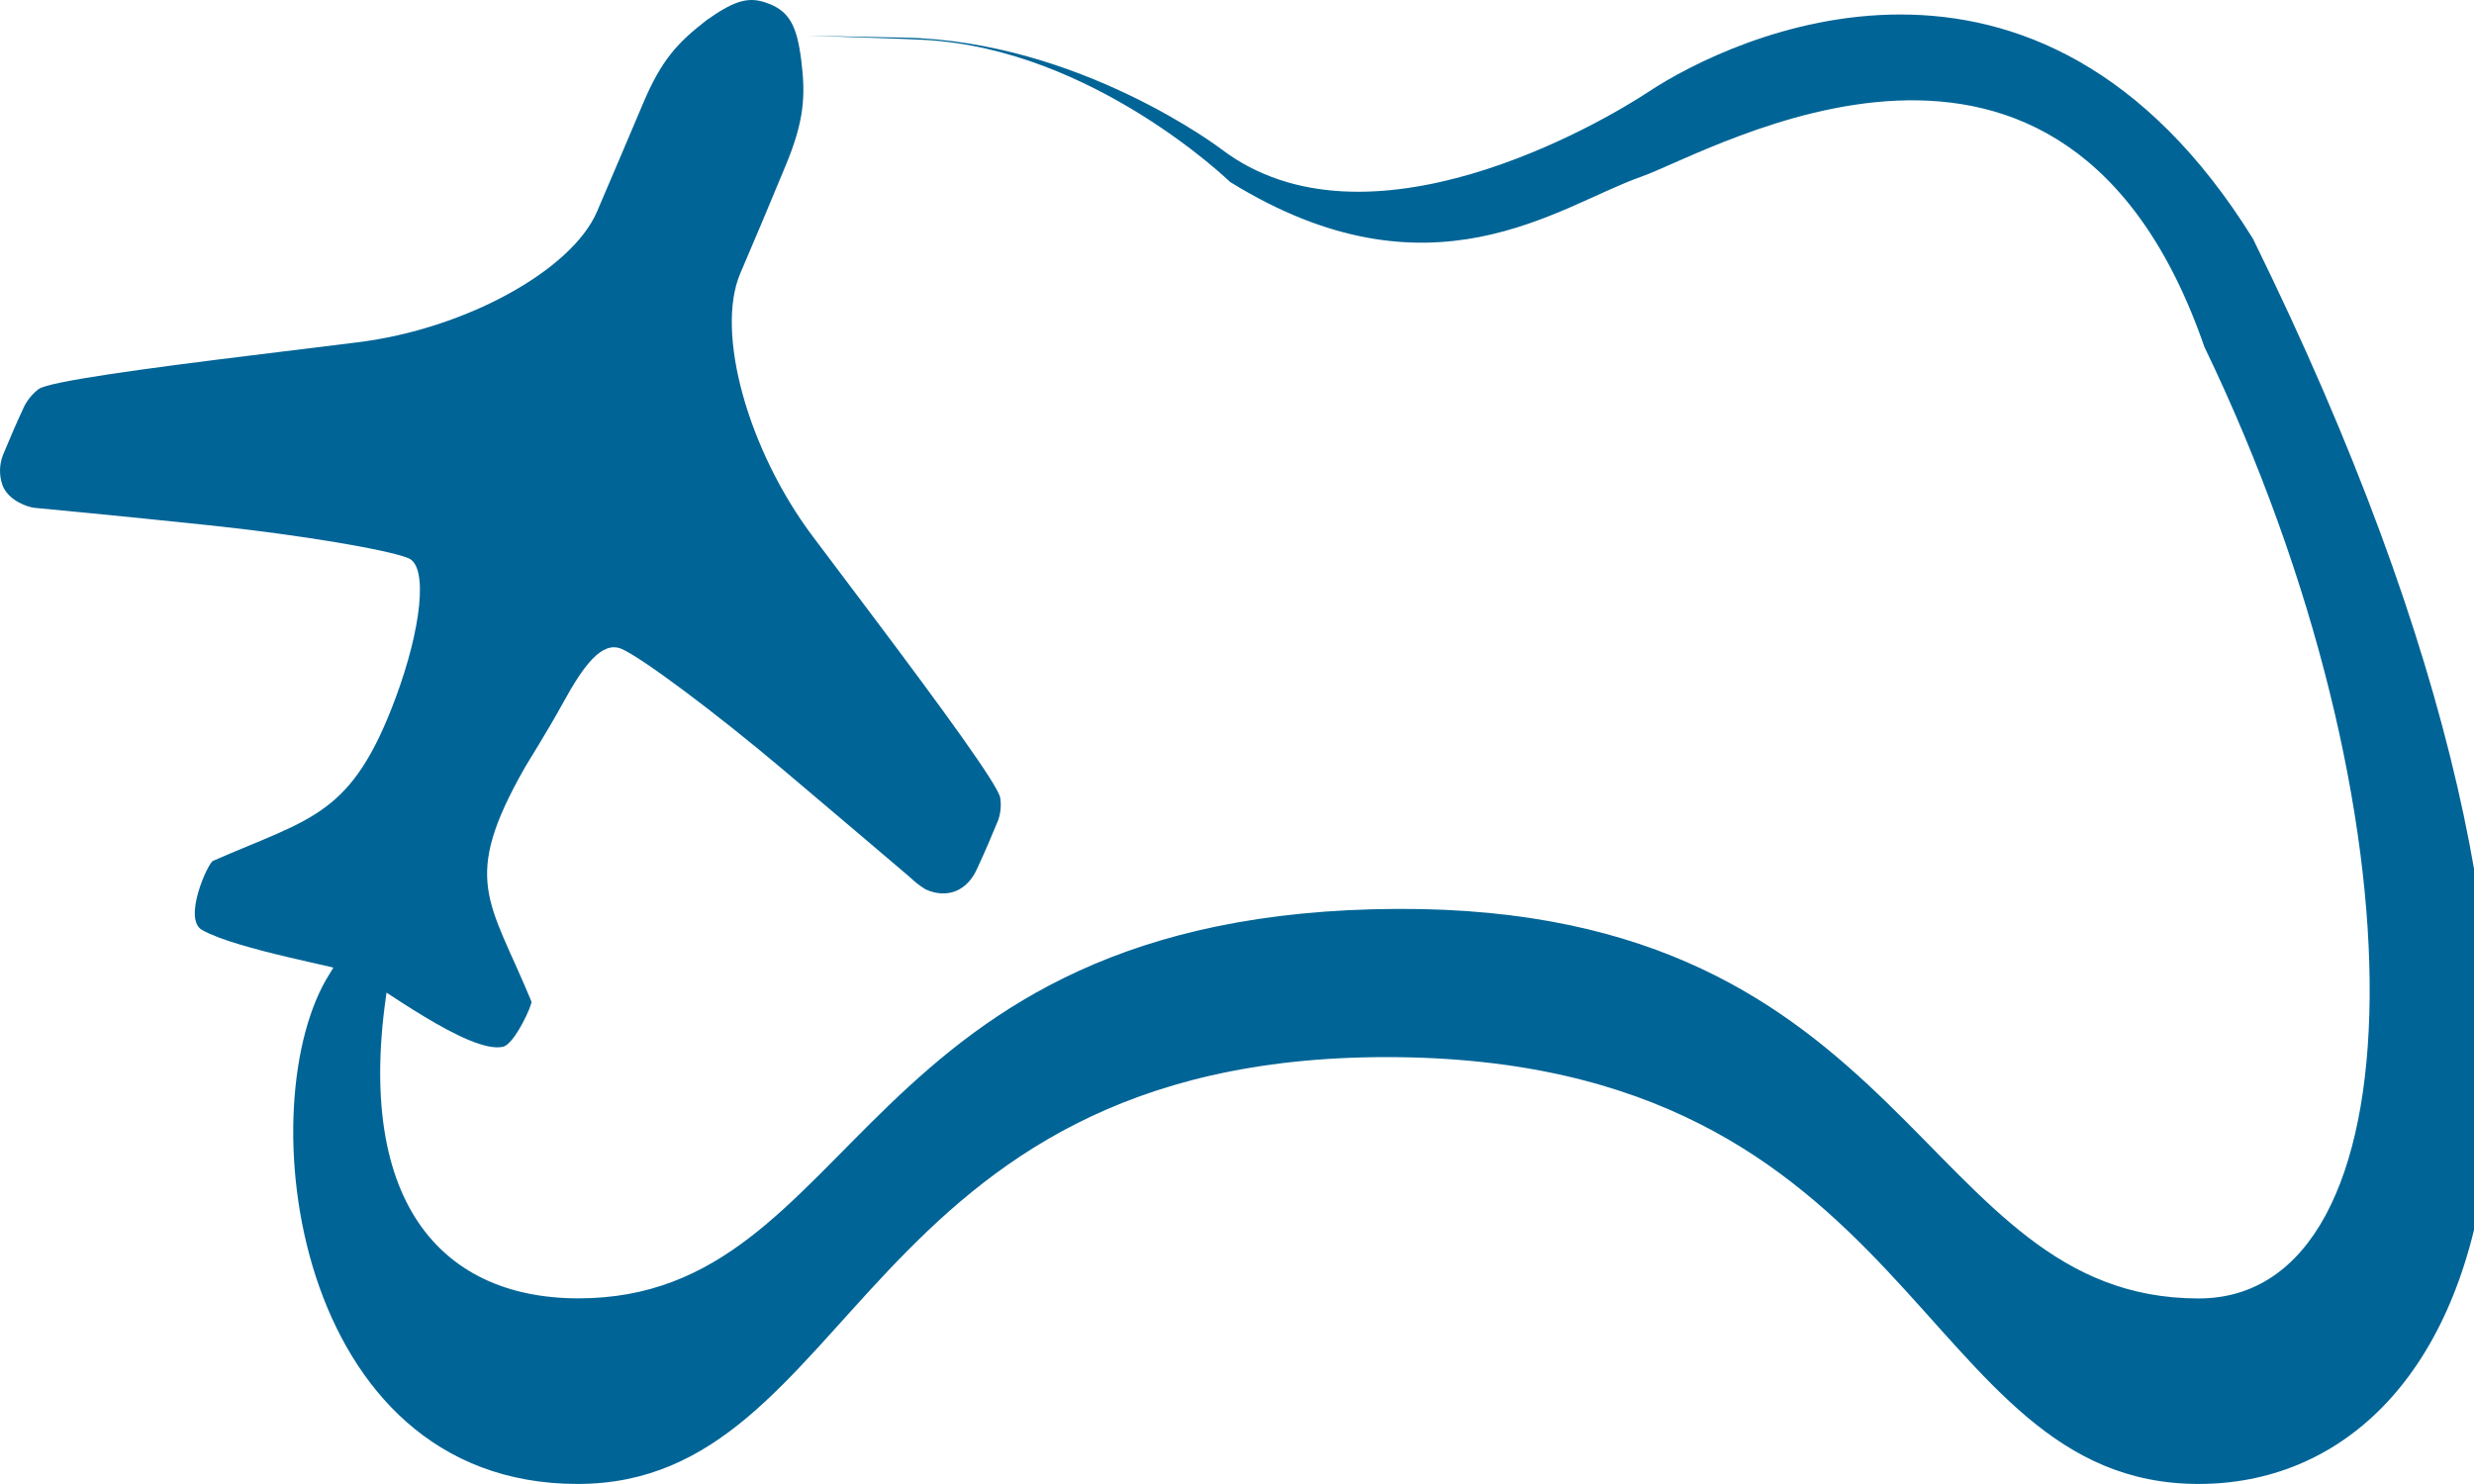 <svg xmlns="http://www.w3.org/2000/svg" width="50" height="30" viewBox="0 0 50 30" fill="none">
<g clip-path="url(#clip0_11662_3945)">
<path fill-rule="evenodd" clip-rule="evenodd" d="M18.267 0.787C18.419 0.792 18.56 0.799 18.689 0.806C22.095 0.995 24.86 3.678 24.86 3.678C28.921 6.192 31.488 4.163 33.17 3.572C34.616 3.063 41.721 -1.166 44.551 7.012C49.086 16.426 48.961 26.249 44.436 26.249C38.769 26.249 38.708 18.33 28.243 18.374C17.219 18.42 17.419 26.247 11.691 26.247C8.824 26.247 7.029 24.156 7.908 19.499C8.076 18.607 7.933 17.685 7.503 16.886C7.442 16.766 7.444 16.749 7.425 17.022C7.354 18.031 7.139 18.938 6.665 19.681C5.019 22.258 5.889 29.999 11.674 29.999C17.318 29.999 17.323 21.37 28.022 21.37C38.853 21.37 38.695 29.999 44.435 29.999C50.063 29.999 53.853 21.741 45.531 4.823C41.167 -2.202 34.976 0.759 33.325 1.851C32.343 2.501 27.626 5.25 24.686 3.017C24.686 3.017 21.82 0.833 18.28 0.761C15.635 0.708 15.75 0.697 18.267 0.787Z" fill="#006496"/>
<path fill-rule="evenodd" clip-rule="evenodd" d="M15.55 0.079C15.947 0.24 16.107 0.516 16.194 1.222C16.281 1.927 16.261 2.436 15.869 3.369C15.575 4.085 15.27 4.803 14.961 5.527C14.453 6.716 15.113 9.098 16.43 10.849C16.851 11.408 17.272 11.968 17.693 12.528C19.009 14.28 20.181 15.882 20.215 16.13C20.238 16.28 20.224 16.433 20.175 16.577C20.046 16.889 19.915 17.201 19.749 17.558C19.552 18.004 19.152 18.179 18.707 17.98C18.59 17.908 18.482 17.823 18.383 17.727C17.536 17.006 16.686 16.286 15.836 15.567C14.427 14.377 12.956 13.286 12.561 13.117C12.167 12.949 11.793 13.455 11.387 14.195C11.053 14.804 10.671 15.403 10.61 15.511C9.299 17.813 9.894 18.192 10.74 20.246C10.764 20.303 10.402 21.104 10.169 21.16C9.491 21.322 7.626 19.889 7.192 19.685C6.929 19.56 4.805 19.203 4.085 18.801C3.69 18.581 4.199 17.45 4.305 17.403C6.311 16.525 7.109 16.498 7.999 14.099C8.515 12.707 8.654 11.457 8.26 11.287C7.866 11.117 6.065 10.812 4.231 10.619C2.397 10.426 0.814 10.276 0.697 10.266C0.579 10.255 0.175 10.132 0.05 9.809C-0.02 9.609 -0.016 9.39 0.062 9.193C0.193 8.882 0.322 8.571 0.49 8.214C0.559 8.079 0.657 7.961 0.777 7.868C0.974 7.713 2.938 7.448 5.109 7.181L7.228 6.92C9.398 6.653 11.557 5.466 12.066 4.277C12.369 3.566 12.677 2.85 12.983 2.123C13.372 1.19 13.709 0.853 14.285 0.404C14.867 -0.005 15.151 -0.084 15.549 0.08" fill="#006496"/>
</g>
<defs>
<clipPath id="clip0_11662_3945">
<rect width="142.768" height="30" fill="white"/>
</clipPath>
</defs>
</svg>

